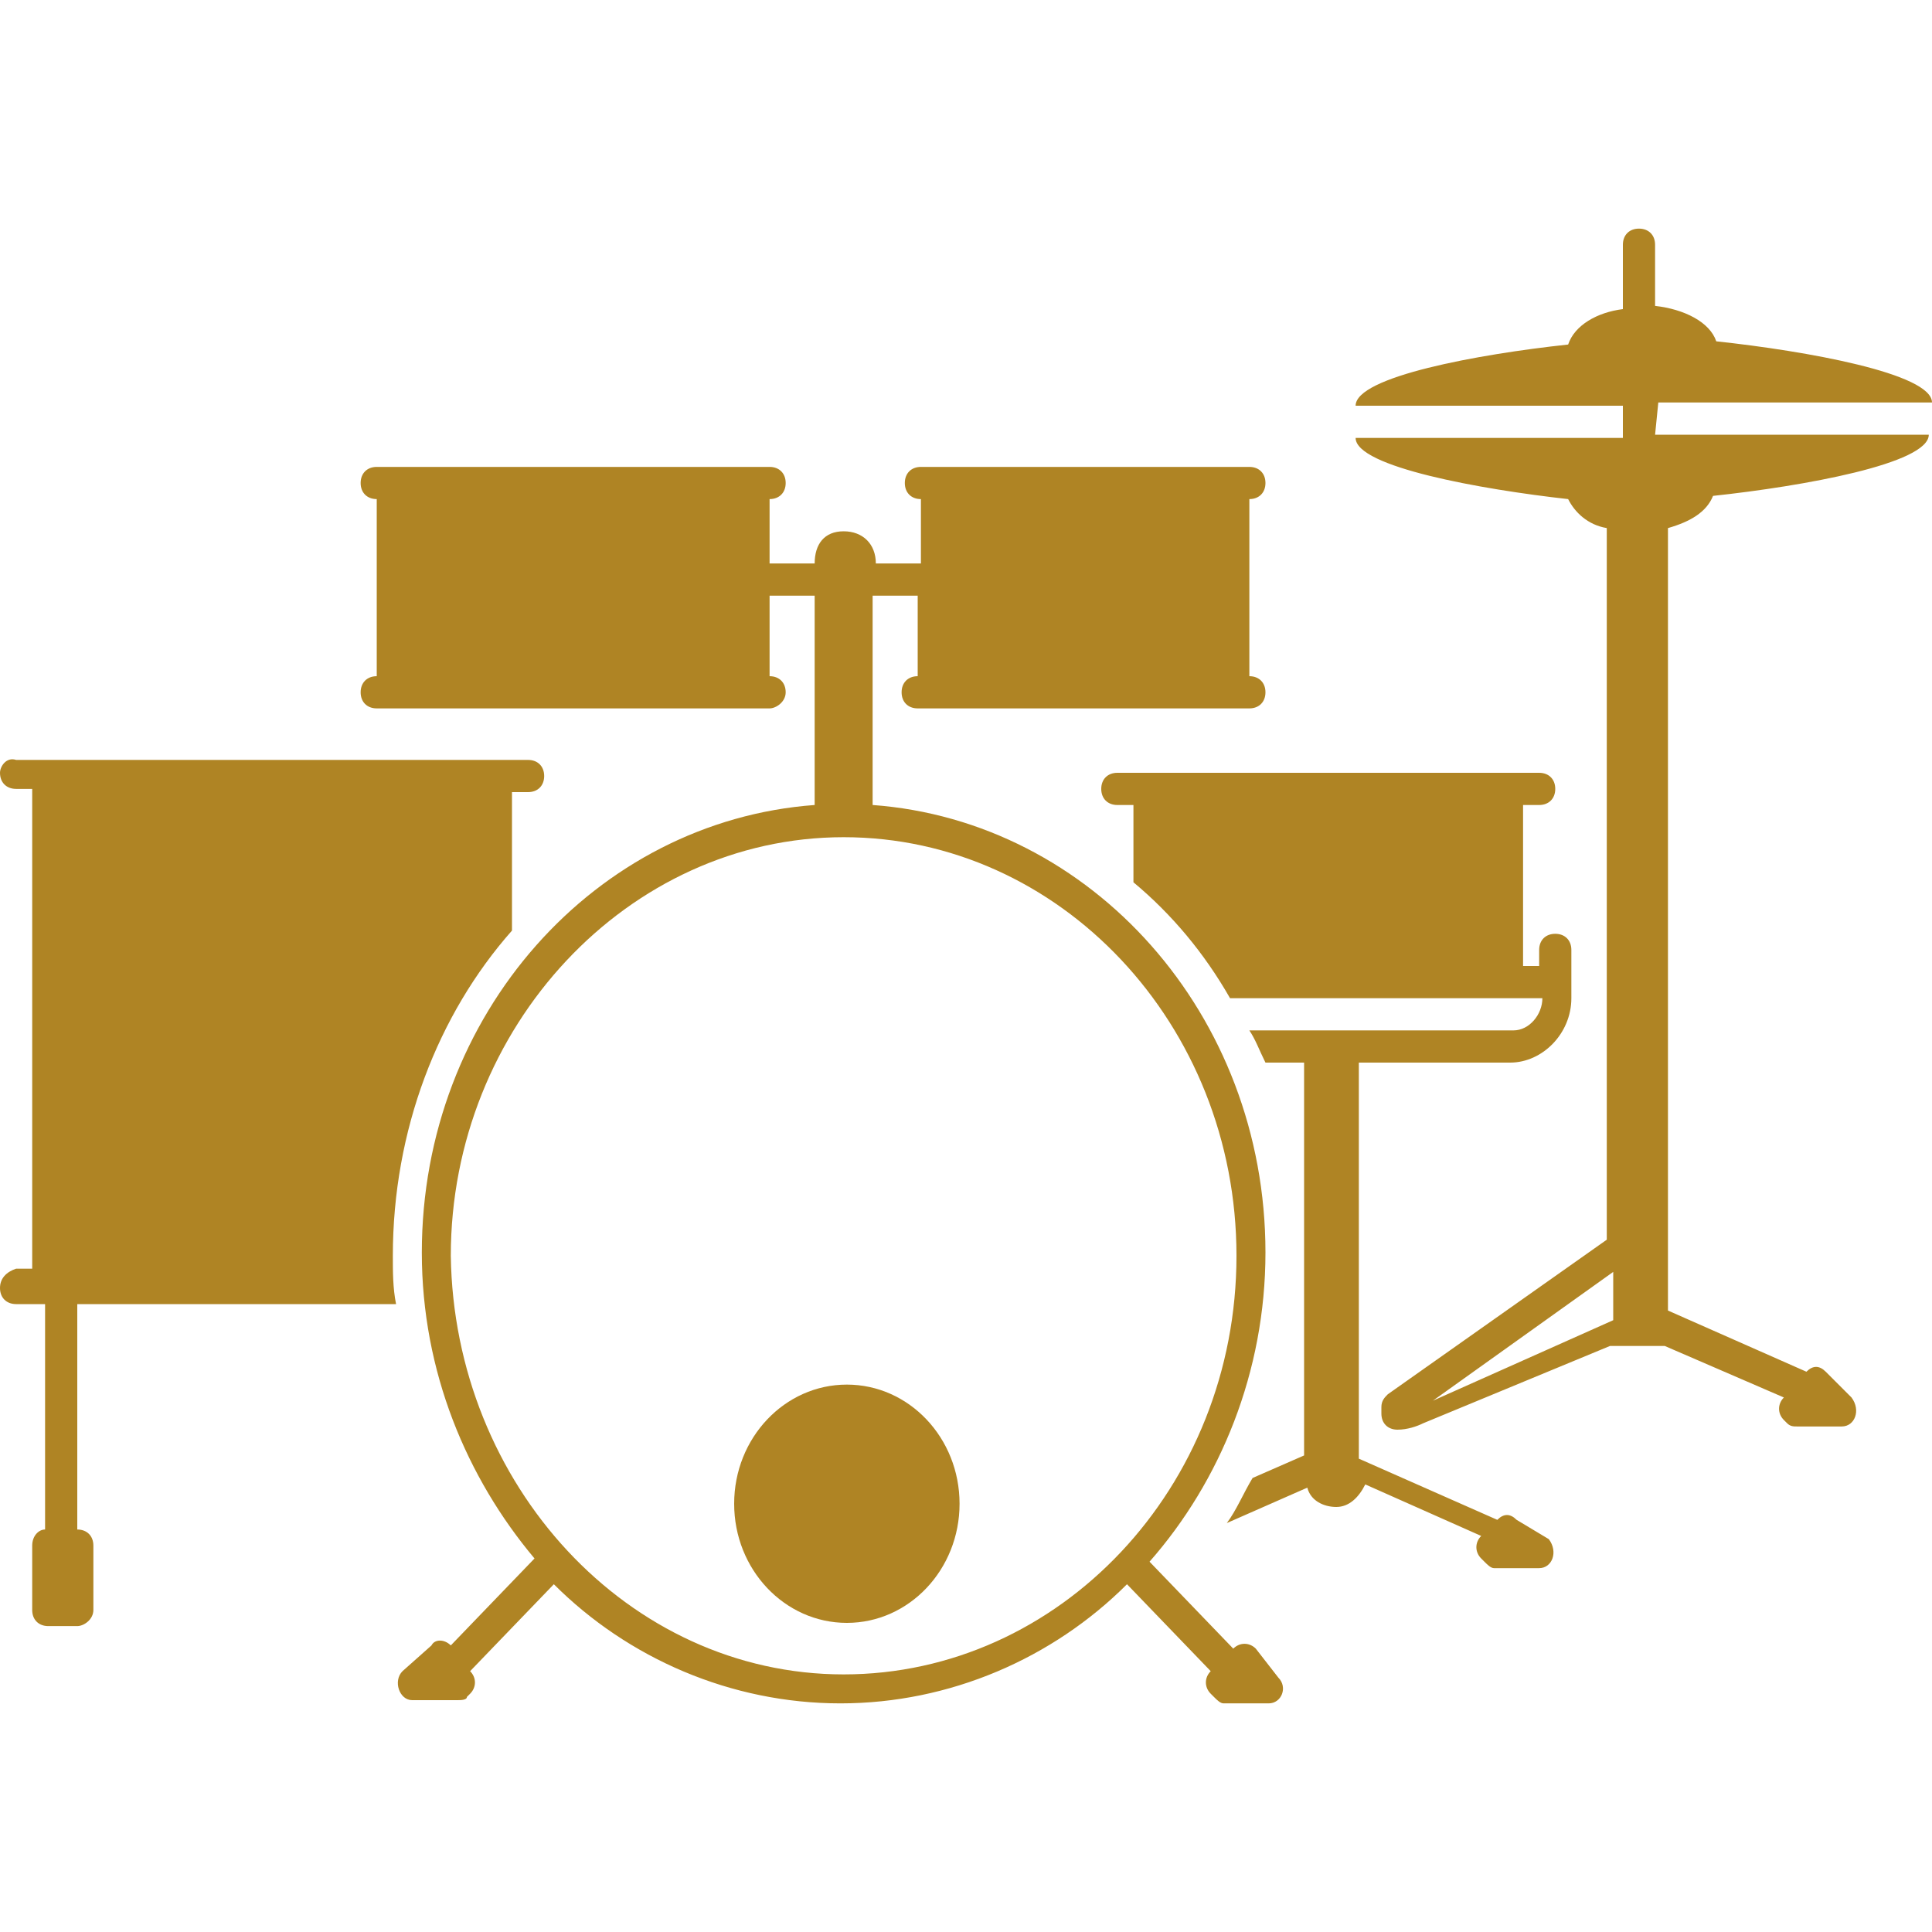 <svg enable-background="new 0 0 60 60" height="60" viewBox="0 0 60 60" width="60" xmlns="http://www.w3.org/2000/svg"><g fill="#af8424"><path d="m39 51.2c-.2-.2-.5-.2-.7 0l-2.6-2.7c2.2-2.5 3.6-5.9 3.6-9.6 0-7.4-5.4-13.4-12.2-13.9v-6.5h1.4v2.5c-.3 0-.5.2-.5.5s.2.5.5.5h10.3c.3 0 .5-.2.5-.5s-.2-.5-.5-.5v-5.5c.3 0 .5-.2.5-.5s-.2-.5-.5-.5h-10.2c-.3 0-.5.2-.5.5s.2.5.5.5v2h-1.4c0-.6-.4-1-1-1s-.9.4-.9 1h-1.4v-2c.3 0 .5-.2.5-.5s-.2-.5-.5-.5h-12.2c-.3 0-.5.2-.5.5s.2.5.5.5v5.5c-.3 0-.5.2-.5.5s.2.5.5.5h12.2c.2 0 .5-.2.5-.5s-.2-.5-.5-.5v-2.5h1.4v6.5c-6.8.5-12.2 6.5-12.2 13.9 0 3.7 1.4 7 3.5 9.5l-2.6 2.7c-.2-.2-.5-.2-.6 0l-.9.8c-.3.3-.1.9.3.9h1.4c.1 0 .3 0 .3-.1l.1-.1c.2-.2.2-.5 0-.7l2.6-2.7c2.3 2.3 5.5 3.7 8.9 3.7s6.6-1.4 8.9-3.7l2.6 2.7c-.2.2-.2.5 0 .7l.1.1c.1.1.2.2.3.2h1.4c.4 0 .6-.5.3-.8zm-25-12.2c0-7.1 5.5-13 12.2-13s12.2 5.8 12.2 13-5.5 13-12.2 13-12.1-5.9-12.2-13zm33.1 8.2c-.2-.2-.4-.2-.6 0l-4.3-1.9v-12.3h4.7c1 0 1.9-.9 1.9-2v-1.5c0-.3-.2-.5-.5-.5s-.5.2-.5.5v.5h-.5v-5h.5c.3 0 .5-.2.5-.5s-.2-.5-.5-.5h-13.1c-.3 0-.5.2-.5.5s.2.5.5.5h.5v2.4c1.2 1 2.2 2.2 3 3.6h9.7c0 .5-.4 1-.9 1h-8.2c.2.3.3.6.5 1h1.2v12.2l-1.6.7c-.3.5-.5 1-.8 1.4l2.5-1.1c.1.4.5.6.9.6s.7-.3.9-.7l3.6 1.6c-.2.2-.2.5 0 .7l.1.1c.1.1.2.2.3.2h1.4c.4 0 .6-.5.3-.9zm-34.8-6.7c-.1-.5-.1-1-.1-1.5 0-3.9 1.4-7.5 3.7-10.1v-4.3h.5c.3 0 .5-.2.5-.5s-.2-.5-.5-.5h-15.9c-.3-.1-.5.2-.5.4 0 .3.2.5.5.5h.5v14.9h-.5c-.3.1-.5.3-.5.6s.2.5.5.5h.9v7c-.2 0-.4.2-.4.5v2c0 .3.2.5.5.5h.9c.2 0 .5-.2.5-.5v-2c0-.3-.2-.5-.5-.5v-7zm39.2-28h8.5c0-.9-3.9-1.6-6.7-1.9-.2-.6-1-1-1.9-1.1v-1.9c0-.3-.2-.5-.5-.5s-.5.2-.5.5v2c-.8.1-1.5.5-1.7 1.1-2.8.3-6.6 1-6.6 1.9h8.3v1h-8.3c0 .9 3.9 1.6 6.6 1.9.2.4.6.8 1.2.9v22.1l-6.8 4.8c-.1.1-.2.2-.2.4v.2c0 .3.2.5.5.5s.6-.1.8-.2l5.8-2.4h1.7l3.7 1.6c-.2.2-.2.5 0 .7l.1.1c.1.1.2.1.3.1h1.4c.4 0 .6-.5.3-.9l-.8-.8c-.2-.2-.4-.2-.6 0l-4.3-1.9v-24.3c.7-.2 1.2-.5 1.4-1 2.8-.3 6.7-1 6.7-1.9h-8.5zm-1.4 28.5-5.6 2.5 5.6-4z"/><ellipse cx="26.3" cy="46.7" rx="3.5" ry="3.7"/></g></svg>